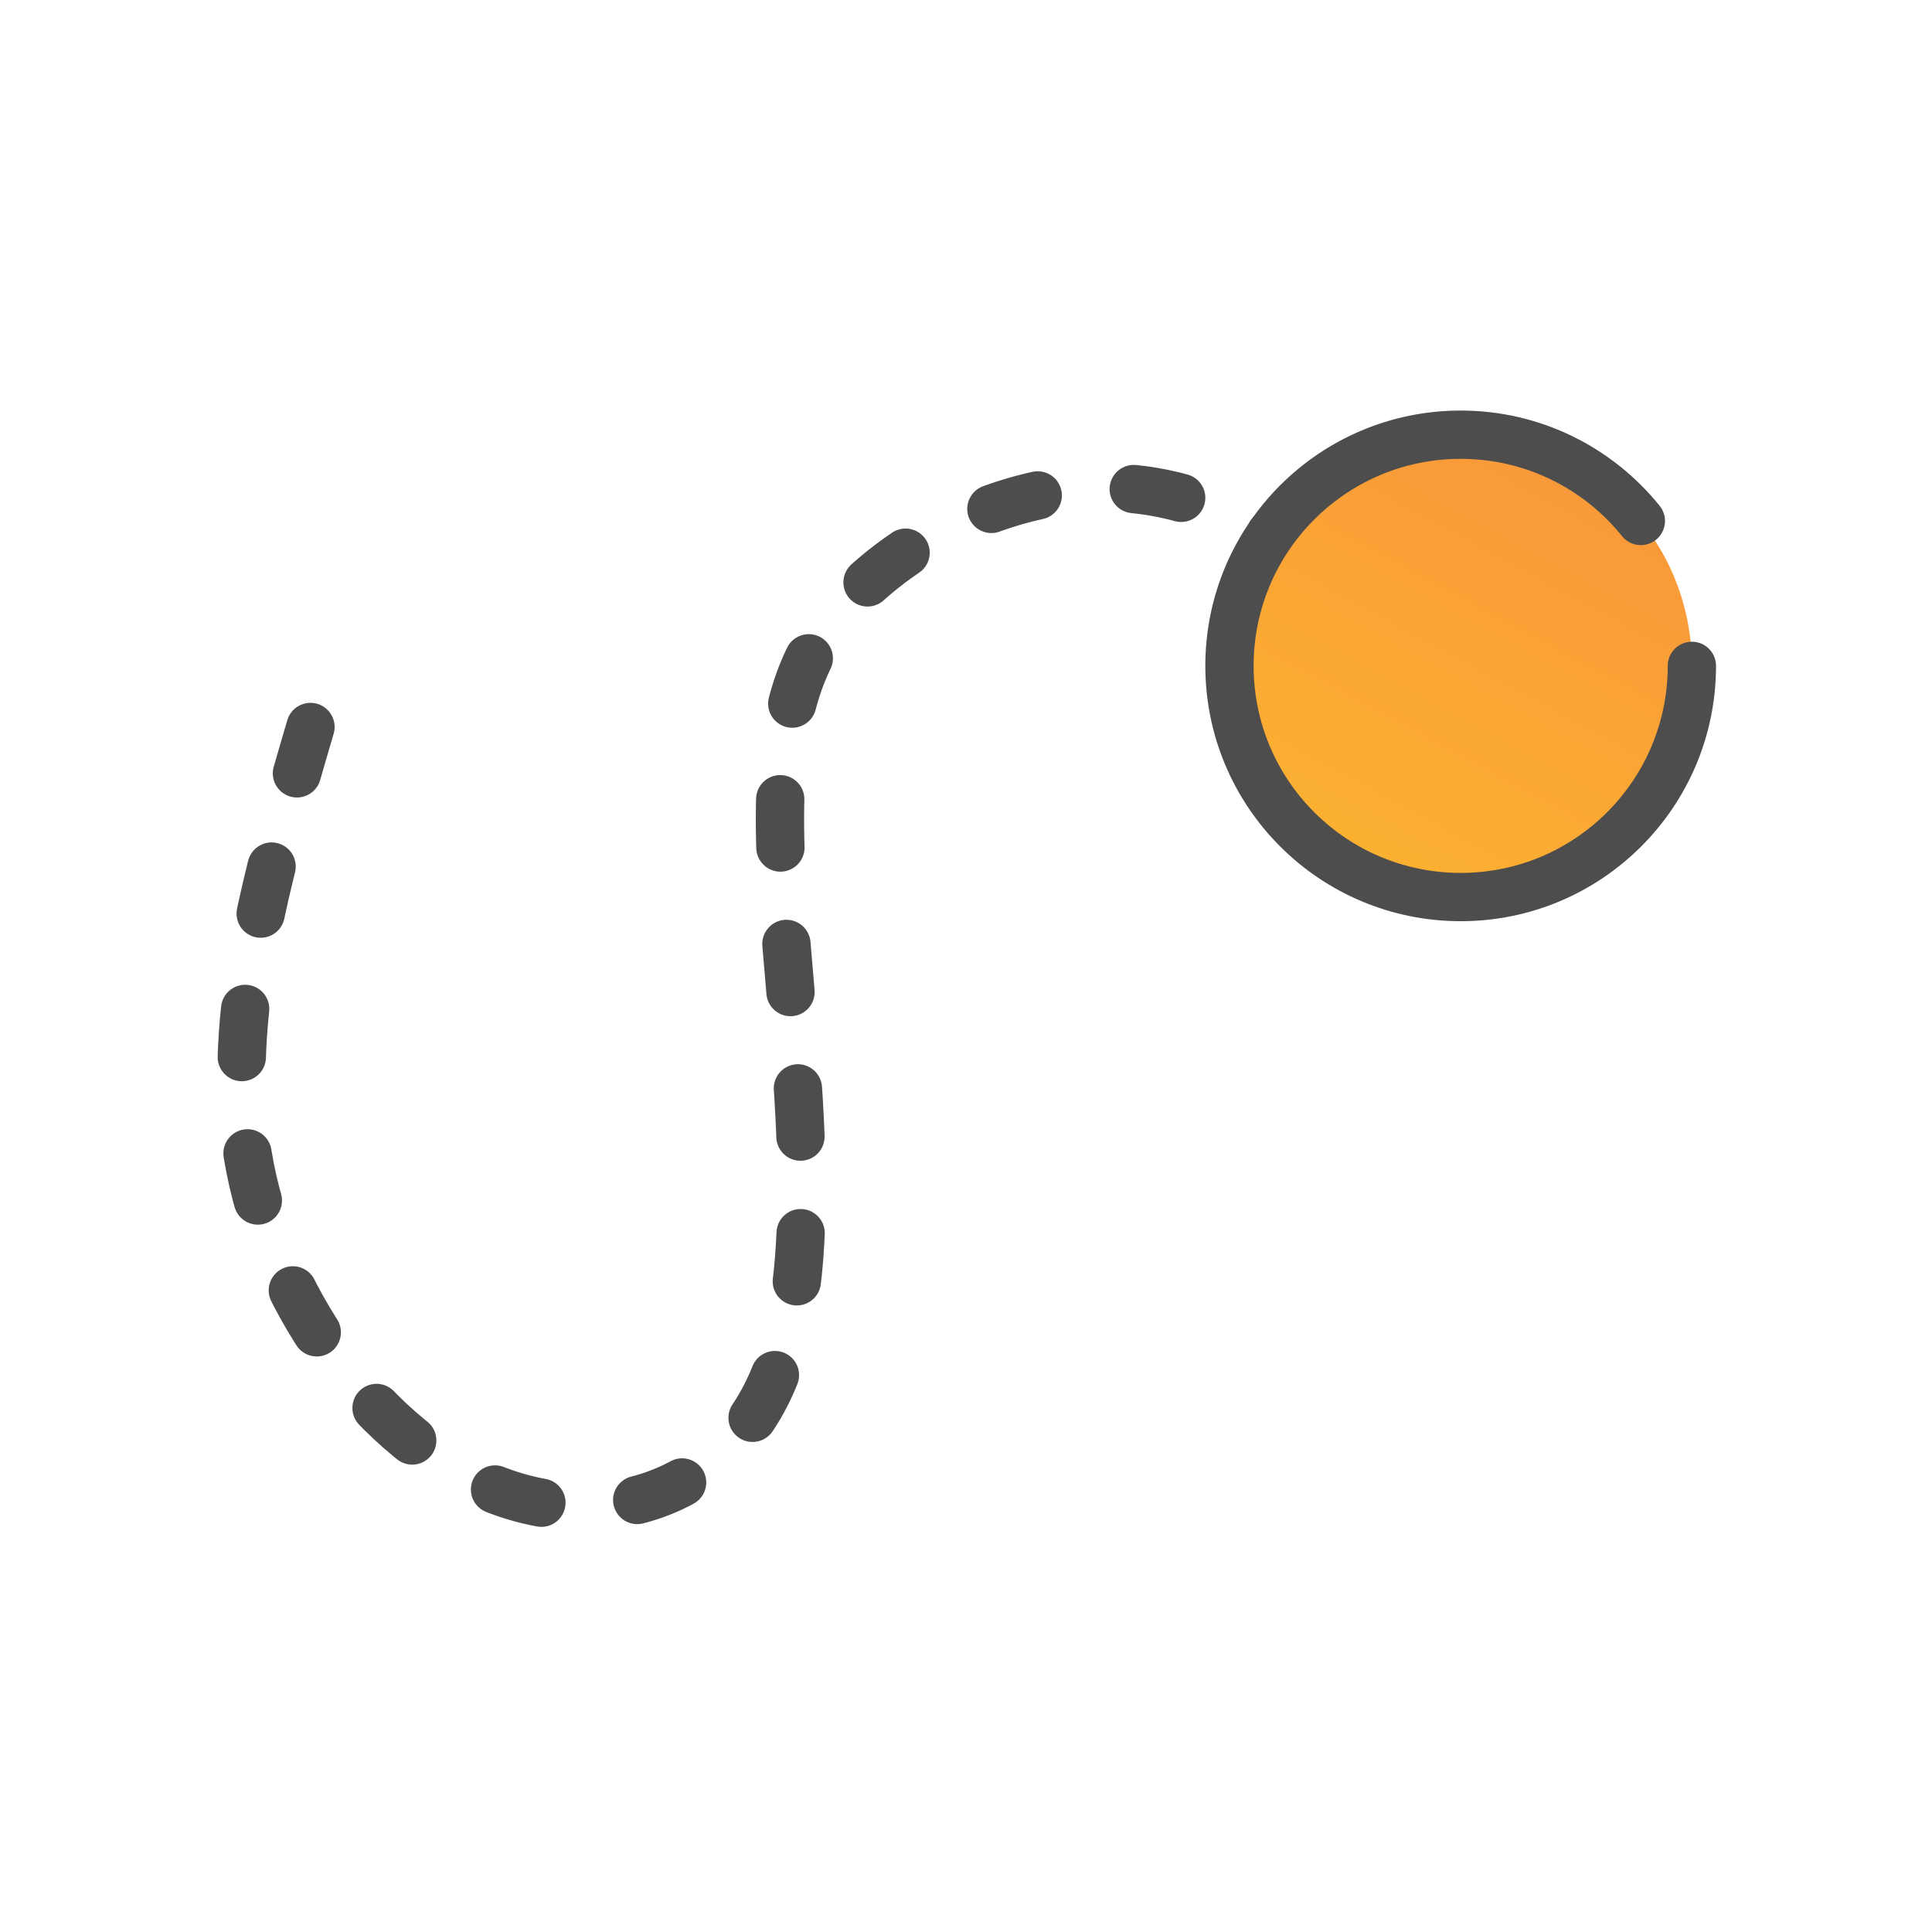<svg width="80" height="80" viewBox="0 0 80 80" fill="none" xmlns="http://www.w3.org/2000/svg">
<g clip-path="url(#clip0_2737_13811)">
<path d="M12.856 30.103C11.033 36.316 9.21 42.528 10.358 48.37C11.506 54.211 15.625 59.681 20.318 61.605C25.012 63.53 30.279 61.909 32.203 56.642C34.128 51.375 32.71 42.461 32.372 36.417C32.035 30.373 32.777 27.199 35.479 24.532C38.18 21.864 42.839 19.703 47.334 20.295C51.827 20.886 56.155 24.229 60.483 27.572" stroke="#4D4D4D" stroke-width="2" stroke-miterlimit="10" stroke-linecap="round" stroke-linejoin="round" stroke-dasharray="2 4"/>
<path d="M70.057 27.572C70.057 32.86 65.77 37.145 60.484 37.145C55.197 37.145 50.91 32.86 50.91 27.572C50.91 22.285 55.197 18 60.484 18C65.77 18 70.057 22.285 70.057 27.572Z" fill="url(#paint0_linear_2737_13811)"/>
<path d="M70.057 27.572C70.057 32.86 65.77 37.145 60.484 37.145C55.197 37.145 50.91 32.86 50.91 27.572C50.91 22.285 55.197 18 60.484 18C63.5 18 66.189 19.394 67.944 21.572" stroke="#4D4D4D" stroke-width="2" stroke-miterlimit="10" stroke-linecap="round" stroke-linejoin="round"/>
</g>
<defs>
<linearGradient id="paint0_linear_2737_13811" x1="59.285" y1="-17.499" x2="27.324" y2="41.59" gradientUnits="userSpaceOnUse">
<stop stop-color="#F37046"/>
<stop offset="1" stop-color="#FFCB29"/>
</linearGradient>
<clipPath id="clip0_2737_13811">
<rect width="64" height="48" fill="white" transform="translate(8 16)"/>
</clipPath>
</defs>
</svg>
